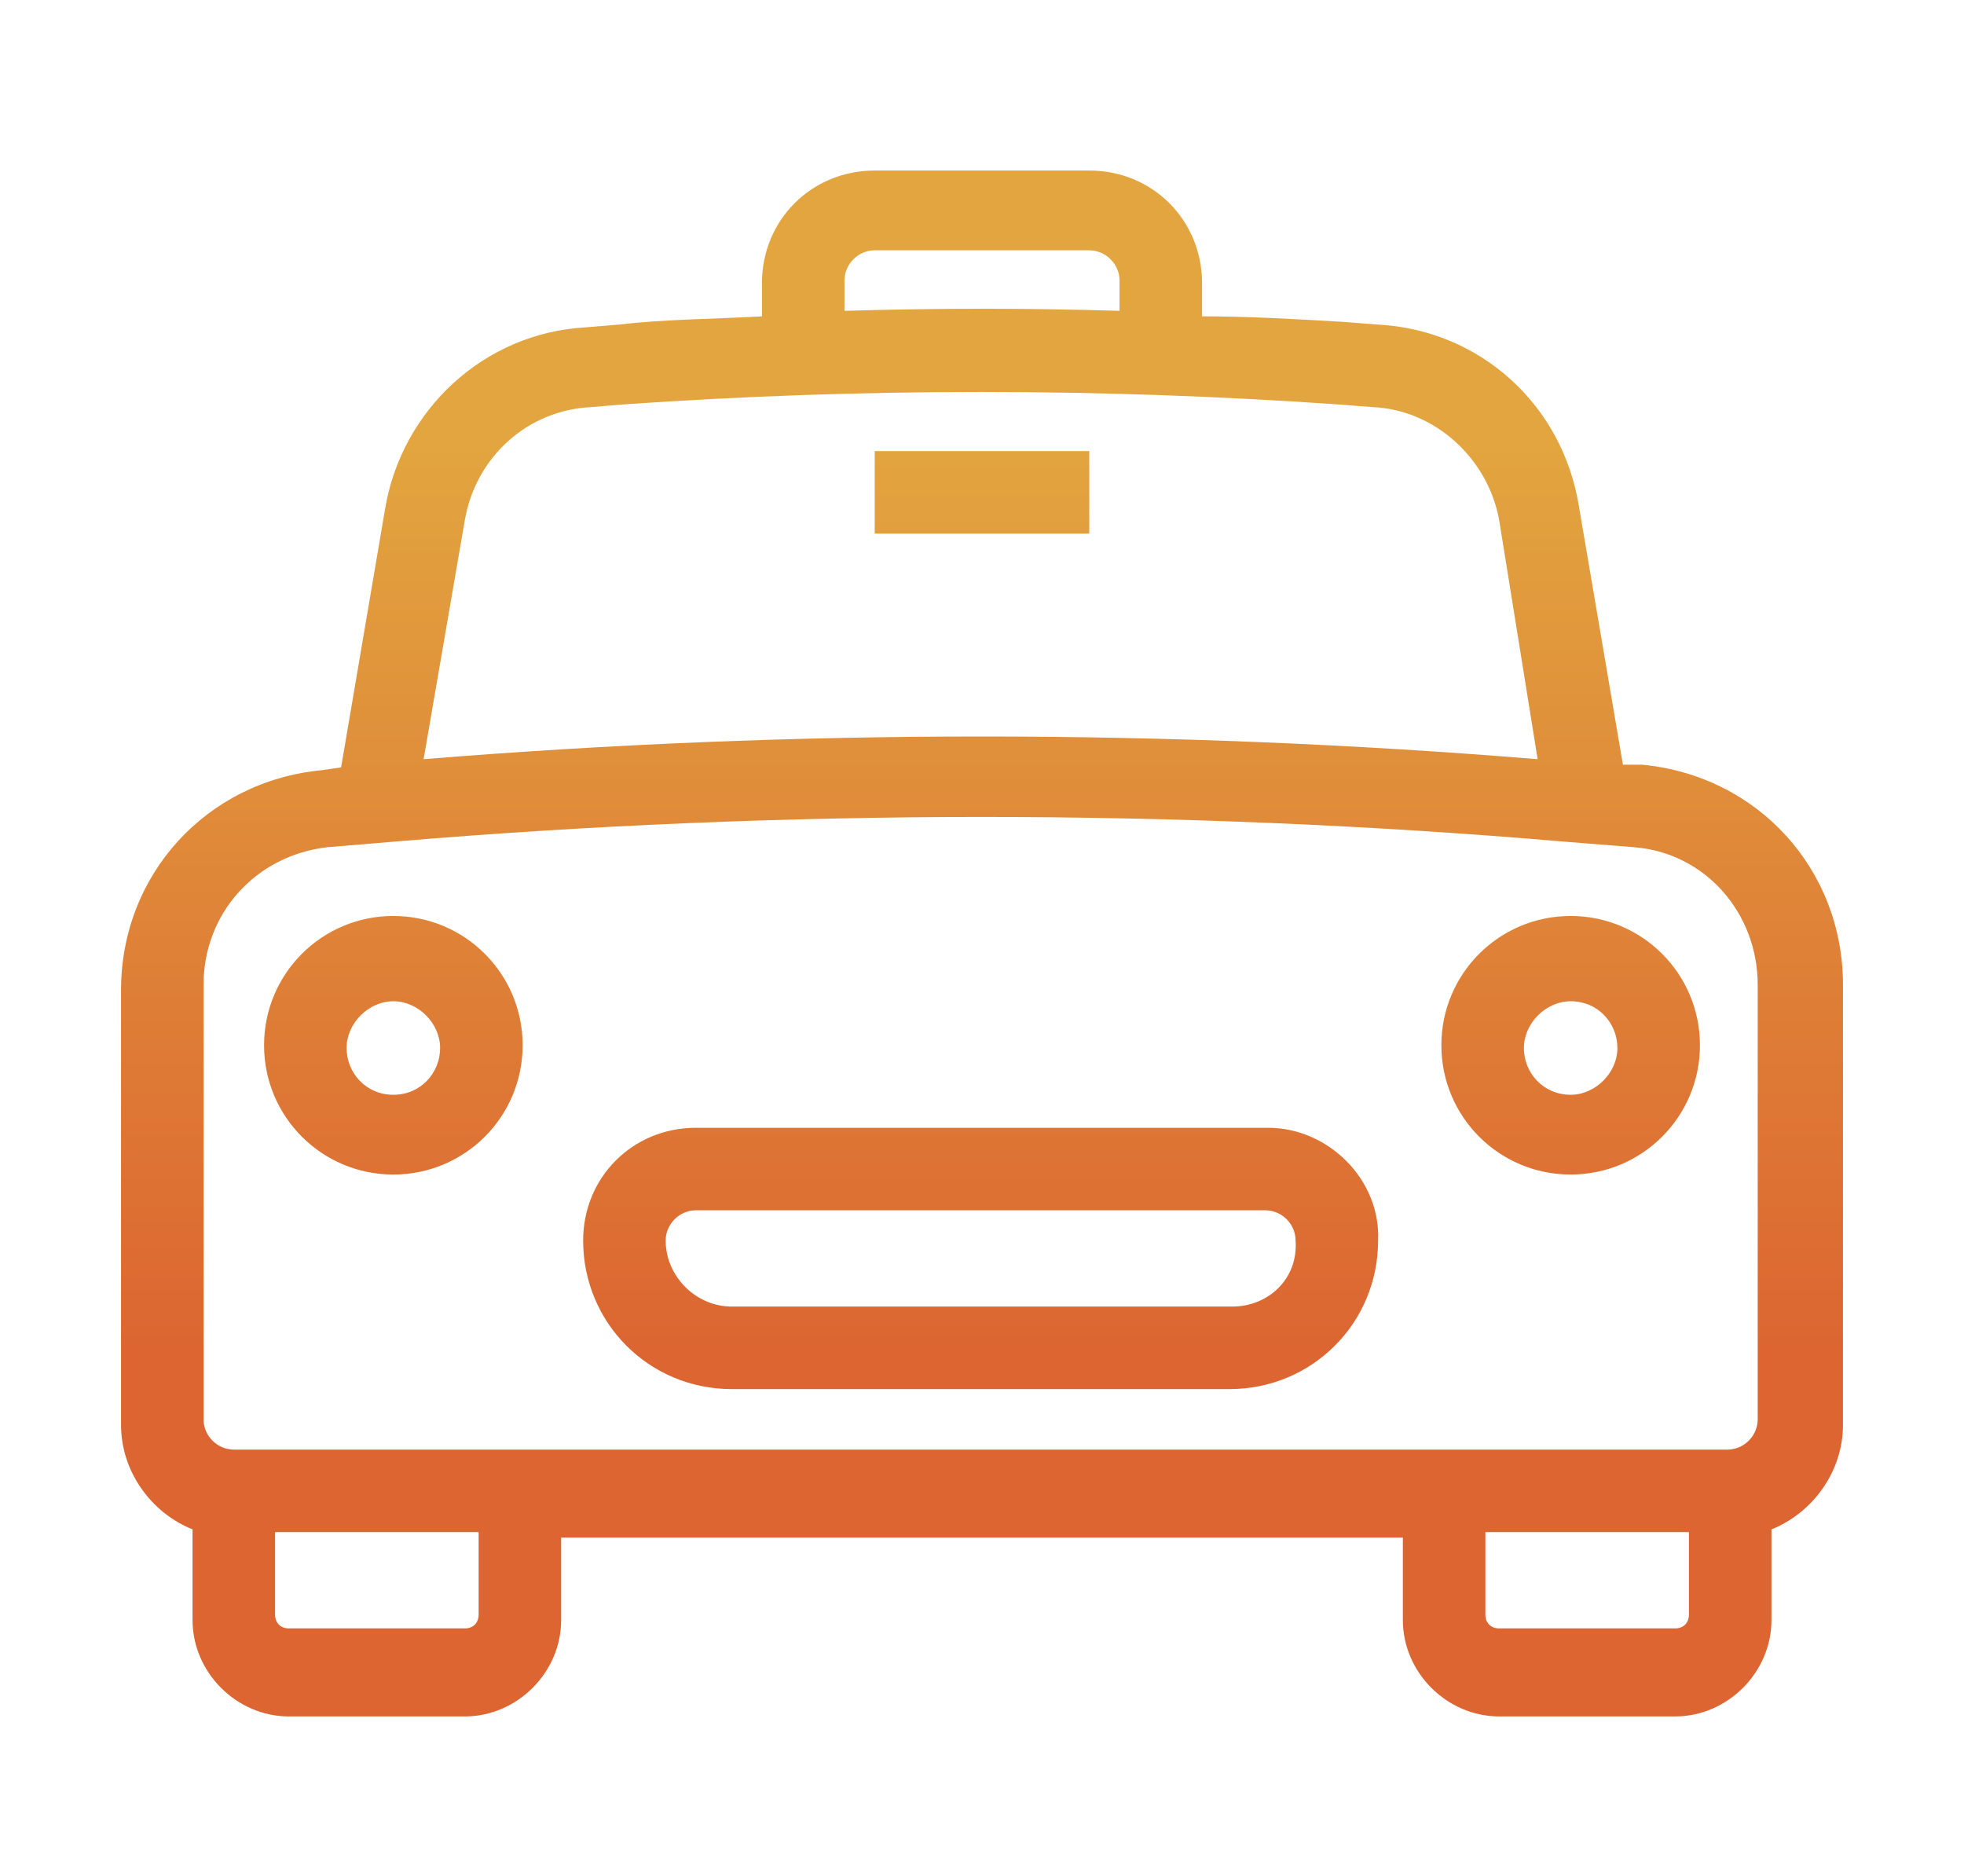 <?xml version="1.0" encoding="utf-8"?>
<!-- Generator: Adobe Illustrator 23.1.1, SVG Export Plug-In . SVG Version: 6.00 Build 0)  -->
<!DOCTYPE svg PUBLIC "-//W3C//DTD SVG 1.1//EN" "http://www.w3.org/Graphics/SVG/1.1/DTD/svg11.dtd">
<svg version="1.1" id="Layer_1" xmlns:x="http://ns.adobe.com/Extensibility/1.0/" xmlns:i="http://ns.adobe.com/AdobeIllustrator/10.0/" xmlns:graph="http://ns.adobe.com/Graphs/1.0/"
	 xmlns="http://www.w3.org/2000/svg" xmlns:xlink="http://www.w3.org/1999/xlink" x="0px" y="0px" viewBox="0 0 71.4 68.2"
	 style="enable-background:new 0 0 71.4 68.2;" xml:space="preserve">
<style type="text/css">
	.st0{fill:url(#SVGID_1_);}
</style>
<linearGradient id="SVGID_1_" gradientUnits="userSpaceOnUse" x1="35.7" y1="198.54" x2="35.7" y2="245.822" gradientTransform="matrix(1 0 0 1 0 -185.75)">
	<stop  offset="7.158631e-02" style="stop-color:#E2A53F"/>
	<stop  offset="0.772" style="stop-color:#DC6531"/>
</linearGradient>
<path class="st0" d="M14.3,33.3c-2.6,0-4.7,2.1-4.7,4.7s2.1,4.7,4.7,4.7s4.7-2.1,4.7-4.7S16.9,33.3,14.3,33.3z M14.3,39.8
	c-1,0-1.7-0.8-1.7-1.7s0.8-1.7,1.7-1.7s1.7,0.8,1.7,1.7S15.3,39.8,14.3,39.8z M57.1,33.3c-2.6,0-4.7,2.1-4.7,4.7s2.1,4.7,4.7,4.7
	c2.6,0,4.7-2.1,4.7-4.7S59.7,33.3,57.1,33.3z M57.1,39.8c-1,0-1.7-0.8-1.7-1.7s0.8-1.7,1.7-1.7c1,0,1.7,0.8,1.7,1.7
	S58,39.8,57.1,39.8z M59.7,27.8L59,27.8l-1.6-9.4c-0.6-3.7-3.6-6.4-7.3-6.6l-1.3-0.1c-1.7-0.1-3.4-0.2-5.1-0.2v-1.2
	c0-2.3-1.8-4.1-4.1-4.1h-7.8c-2.3,0-4.1,1.8-4.1,4.1v1.2c-1.7,0.1-3.5,0.1-5.2,0.3l-1.2,0.1c-3.7,0.2-6.7,3-7.3,6.6l-1.6,9.4
	l-0.7,0.1c-4.2,0.4-7.3,3.8-7.3,8v15.8c0,1.7,1.1,3.2,2.6,3.8v3.3c0,1.9,1.6,3.5,3.5,3.5h6.4c1.9,0,3.5-1.6,3.5-3.5v-3H51v3
	c0,1.9,1.6,3.5,3.5,3.5h6.4c1.9,0,3.5-1.6,3.5-3.5v-3.3c1.5-0.6,2.6-2.1,2.6-3.8V35.8C67,31.6,63.9,28.2,59.7,27.8z M30.7,10.2
	c0-0.6,0.5-1.1,1.1-1.1h7.8c0.6,0,1.1,0.5,1.1,1.1v1.1c-3.3-0.1-6.6-0.1-10,0L30.7,10.2L30.7,10.2z M16.9,18.9
	c0.4-2.3,2.3-4,4.6-4.1l1.2-0.1c8.6-0.6,17.3-0.6,25.9,0l1.3,0.1c2.3,0.1,4.2,1.9,4.6,4.1l1.4,8.7c-13.4-1.1-27-1.1-40.5,0
	L16.9,18.9z M17.4,58.7c0,0.3-0.2,0.5-0.5,0.5h-6.4c-0.3,0-0.5-0.2-0.5-0.5v-3h7.4L17.4,58.7L17.4,58.7z M20.4,52.7H8.5
	c-0.6,0-1.1-0.5-1.1-1.1V35.8c0-2.6,1.9-4.7,4.5-5l2.4-0.2c7.1-0.6,14.3-0.9,21.4-0.9c7.1,0,14.2,0.3,21.2,0.9l2.5,0.2
	c2.6,0.2,4.5,2.4,4.5,5v15.8c0,0.6-0.5,1.1-1.1,1.1H51L20.4,52.7L20.4,52.7z M61.4,58.7c0,0.3-0.2,0.5-0.5,0.5h-6.4
	c-0.3,0-0.5-0.2-0.5-0.5v-3h7.4V58.7z M46.1,41H25.3c-2.3,0-4.1,1.8-4.1,4.1c0,3,2.4,5.4,5.4,5.4h18.1c3,0,5.4-2.4,5.4-5.4
	C50.2,42.9,48.3,41,46.1,41z M44.8,47.5H26.6c-1.3,0-2.4-1.1-2.4-2.4c0-0.6,0.5-1.1,1.1-1.1h20.7c0.6,0,1.1,0.5,1.1,1.1
	C47.2,46.5,46.1,47.5,44.8,47.5z M39.6,19.4h-7.8v-3h7.8V19.4z"/>
</svg>
